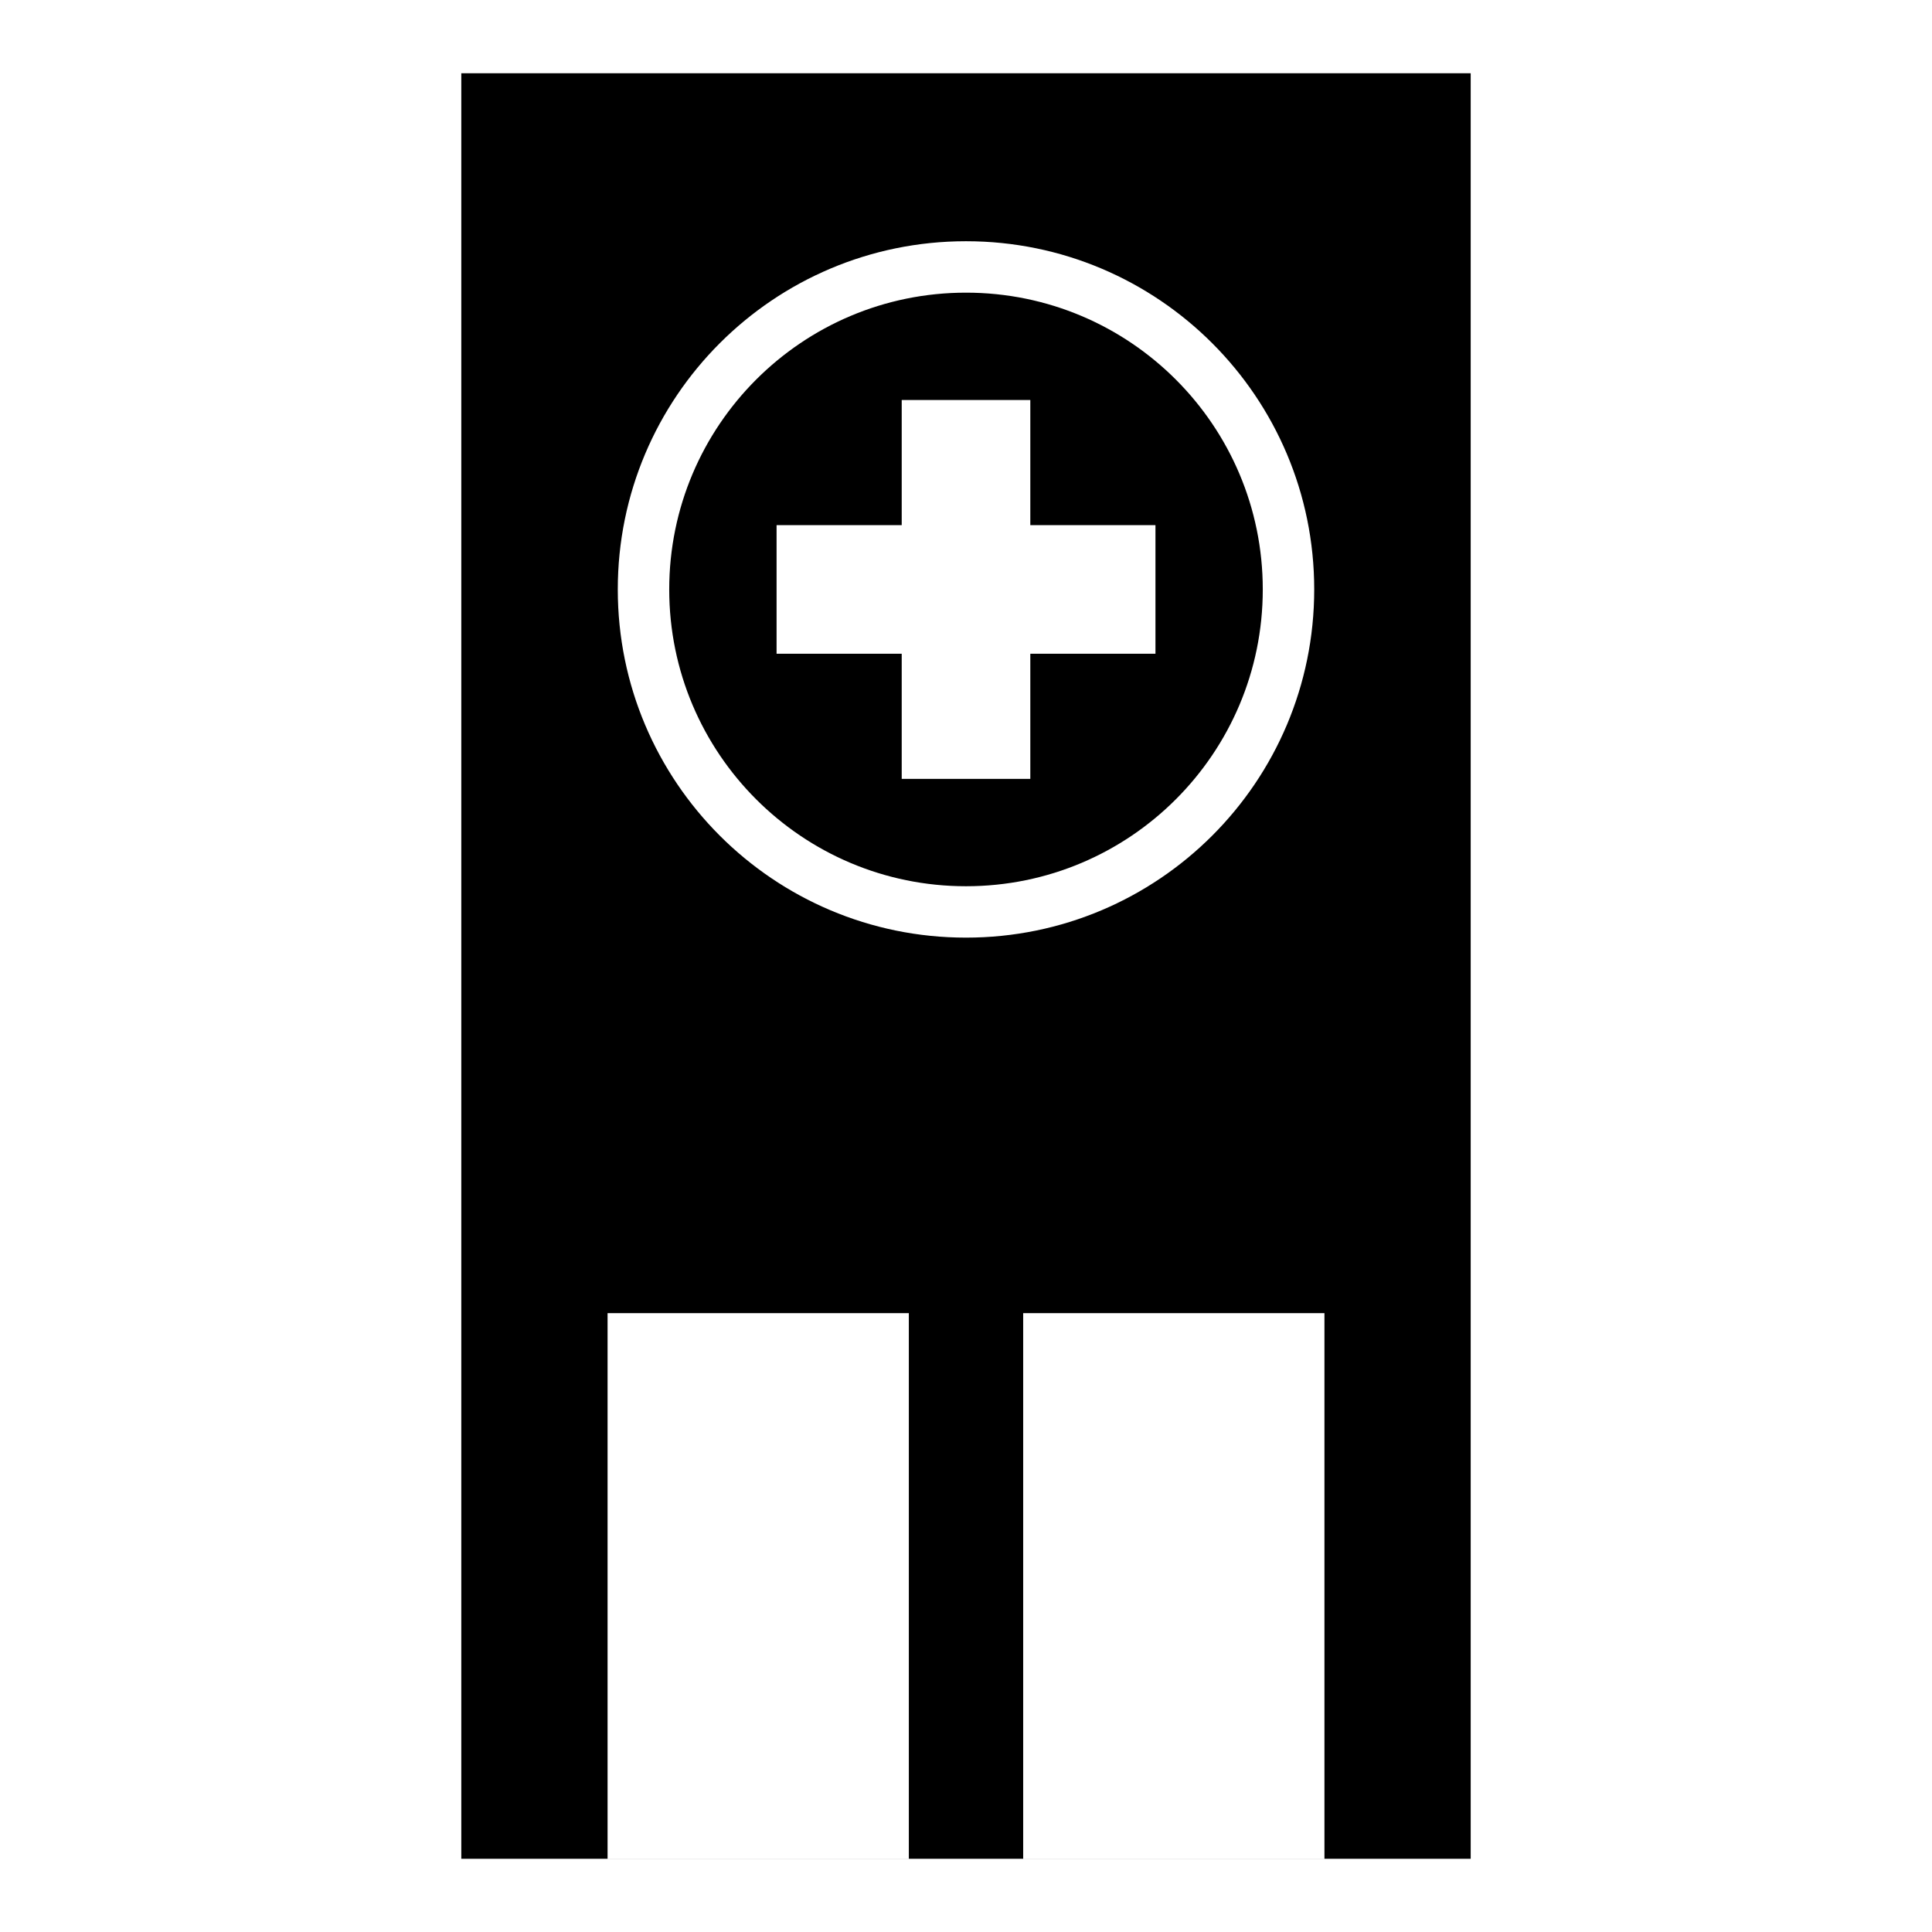 <?xml version="1.0" encoding="UTF-8"?>
<!-- Uploaded to: ICON Repo, www.svgrepo.com, Generator: ICON Repo Mixer Tools -->
<svg fill="#000000" width="800px" height="800px" version="1.1" viewBox="144 144 512 512" xmlns="http://www.w3.org/2000/svg">
 <path d="m266.25 163.41h267.5v473.19h-267.5zm133.75 58.148c43.438 0 78.648 35.215 78.648 78.648 0 43.438-35.211 78.656-78.648 78.656s-78.648-35.215-78.648-78.656c0-43.434 35.211-78.648 78.648-78.648zm-17.035 28.449h34.078v33.164h33.164v34.078h-33.164v33.164h-34.078v-33.164h-33.164v-34.078h33.164zm17.035-42.078c50.965 0 92.281 41.316 92.281 92.273 0 50.965-41.316 92.281-92.281 92.281s-92.281-41.316-92.281-92.281c0-50.961 41.316-92.273 92.281-92.273zm-15.148 428.66h-79.84v-144.59h79.84zm110.14 0h-79.84v-144.59h79.84z" fill-rule="evenodd"/>
</svg>